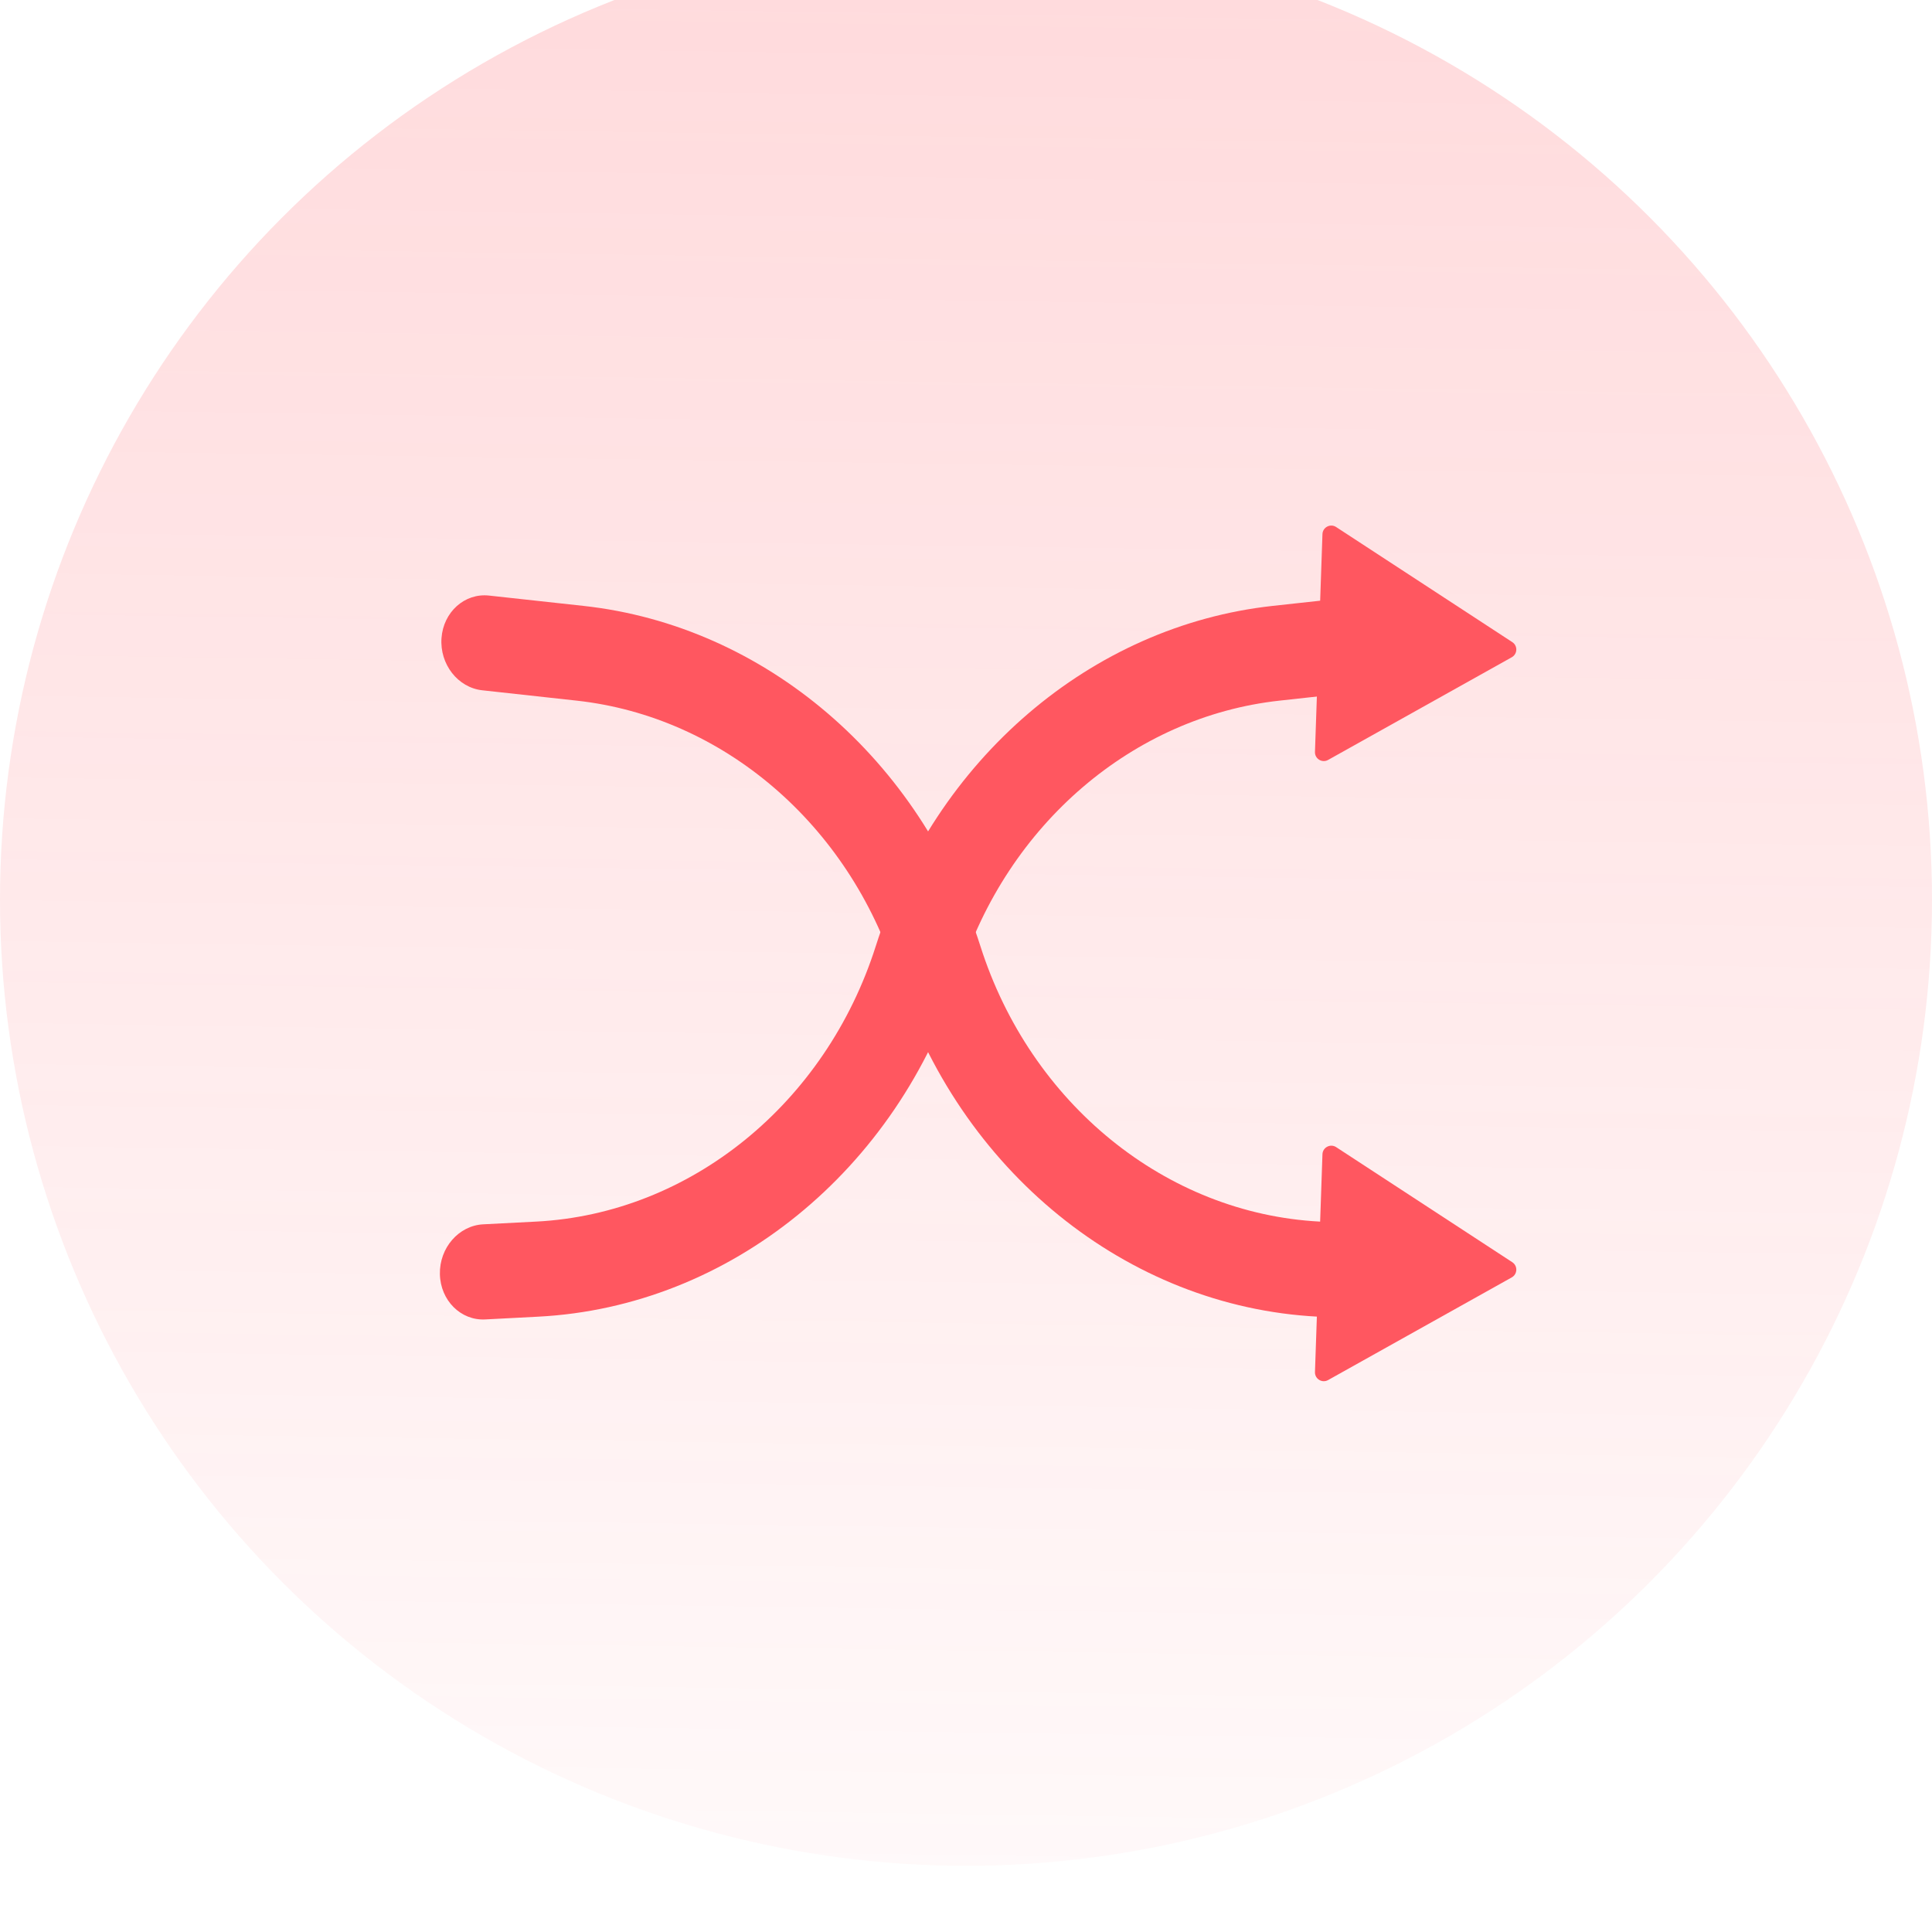 <svg width="48" height="48" viewBox="0 0 48 48" fill="none" xmlns="http://www.w3.org/2000/svg">
<g filter="url(#filter0_bii_985_543)">
<circle cx="24" cy="24" r="24" fill="url(#paint0_linear_985_543)" fill-opacity="0.25"/>
</g>
<path d="M12.004 30.418C11.396 30.45 10.915 31.004 10.929 31.657C10.943 32.309 11.448 32.813 12.056 32.781L12.004 30.418ZM34.133 17.15C34.74 17.084 35.194 16.503 35.147 15.853C35.1 15.204 34.571 14.73 33.964 14.797L34.133 17.15ZM12.056 32.781L13.376 32.712L13.324 30.35L12.004 30.418L12.056 32.781ZM31.791 17.407L34.133 17.15L33.964 14.797L31.621 15.053L31.791 17.407ZM23.843 24.215C25.03 20.48 28.153 17.805 31.791 17.407L31.621 15.053C27.108 15.547 23.233 18.867 21.76 23.501L23.843 24.215ZM13.376 32.712C18.123 32.466 22.298 29.076 23.843 24.215L21.76 23.501C20.515 27.419 17.15 30.151 13.324 30.35L13.376 32.712Z" fill="#FF5760"/>
<path d="M34.111 30.418C34.72 30.45 35.201 31.004 35.187 31.657C35.172 32.309 34.668 32.813 34.06 32.781L34.111 30.418ZM11.982 17.15C11.376 17.084 10.922 16.503 10.969 15.853C11.016 15.204 11.545 14.73 12.152 14.797L11.982 17.15ZM34.06 32.781L32.739 32.712L32.791 30.35L34.111 30.418L34.06 32.781ZM14.325 17.407L11.982 17.15L12.152 14.797L14.495 15.053L14.325 17.407ZM22.273 24.215C21.086 20.48 17.963 17.805 14.325 17.407L14.495 15.053C19.008 15.547 22.883 18.867 24.356 23.501L22.273 24.215ZM32.739 32.712C27.993 32.466 23.818 29.076 22.273 24.215L24.356 23.501C25.601 27.419 28.966 30.151 32.791 30.35L32.739 32.712Z" fill="#FF5760"/>
<path d="M37.572 15.953C37.711 16.043 37.704 16.248 37.56 16.329L32.997 18.88C32.847 18.964 32.664 18.852 32.67 18.681L32.856 13.27C32.862 13.099 33.053 13 33.196 13.094L37.572 15.953Z" fill="#FF5760"/>
<path d="M37.572 31.359C37.711 31.45 37.704 31.655 37.56 31.736L32.997 34.287C32.847 34.371 32.664 34.259 32.67 34.087L32.856 28.677C32.862 28.506 33.053 28.407 33.196 28.5L37.572 31.359Z" fill="#FF5760"/>
<defs>
<filter id="filter0_bii_985_543" x="-3.29" y="-3.839" width="54.581" height="55.129" filterUnits="userSpaceOnUse" color-interpolation-filters="sRGB">
<feFlood flood-opacity="0" result="BackgroundImageFix"/>
<feGaussianBlur in="BackgroundImage" stdDeviation="1.645"/>
<feComposite in2="SourceAlpha" operator="in" result="effect1_backgroundBlur_985_543"/>
<feBlend mode="normal" in="SourceGraphic" in2="effect1_backgroundBlur_985_543" result="shape"/>
<feColorMatrix in="SourceAlpha" type="matrix" values="0 0 0 0 0 0 0 0 0 0 0 0 0 0 0 0 0 0 127 0" result="hardAlpha"/>
<feOffset dy="2.194"/>
<feGaussianBlur stdDeviation="2.742"/>
<feComposite in2="hardAlpha" operator="arithmetic" k2="-1" k3="1"/>
<feColorMatrix type="matrix" values="0 0 0 0 1 0 0 0 0 1 0 0 0 0 1 0 0 0 0.3 0"/>
<feBlend mode="normal" in2="shape" result="effect2_innerShadow_985_543"/>
<feColorMatrix in="SourceAlpha" type="matrix" values="0 0 0 0 0 0 0 0 0 0 0 0 0 0 0 0 0 0 127 0" result="hardAlpha"/>
<feOffset dy="-3.839"/>
<feGaussianBlur stdDeviation="3.564"/>
<feComposite in2="hardAlpha" operator="arithmetic" k2="-1" k3="1"/>
<feColorMatrix type="matrix" values="0 0 0 0 1 0 0 0 0 0.341 0 0 0 0 0.376 0 0 0 0.3 0"/>
<feBlend mode="normal" in2="effect2_innerShadow_985_543" result="effect3_innerShadow_985_543"/>
</filter>
<linearGradient id="paint0_linear_985_543" x1="25.414" y1="-7.378" x2="24.468" y2="57.39" gradientUnits="userSpaceOnUse">
<stop stop-color="#FF5760"/>
<stop offset="1" stop-color="#FF5760" stop-opacity="0"/>
</linearGradient>
</defs>
</svg>

